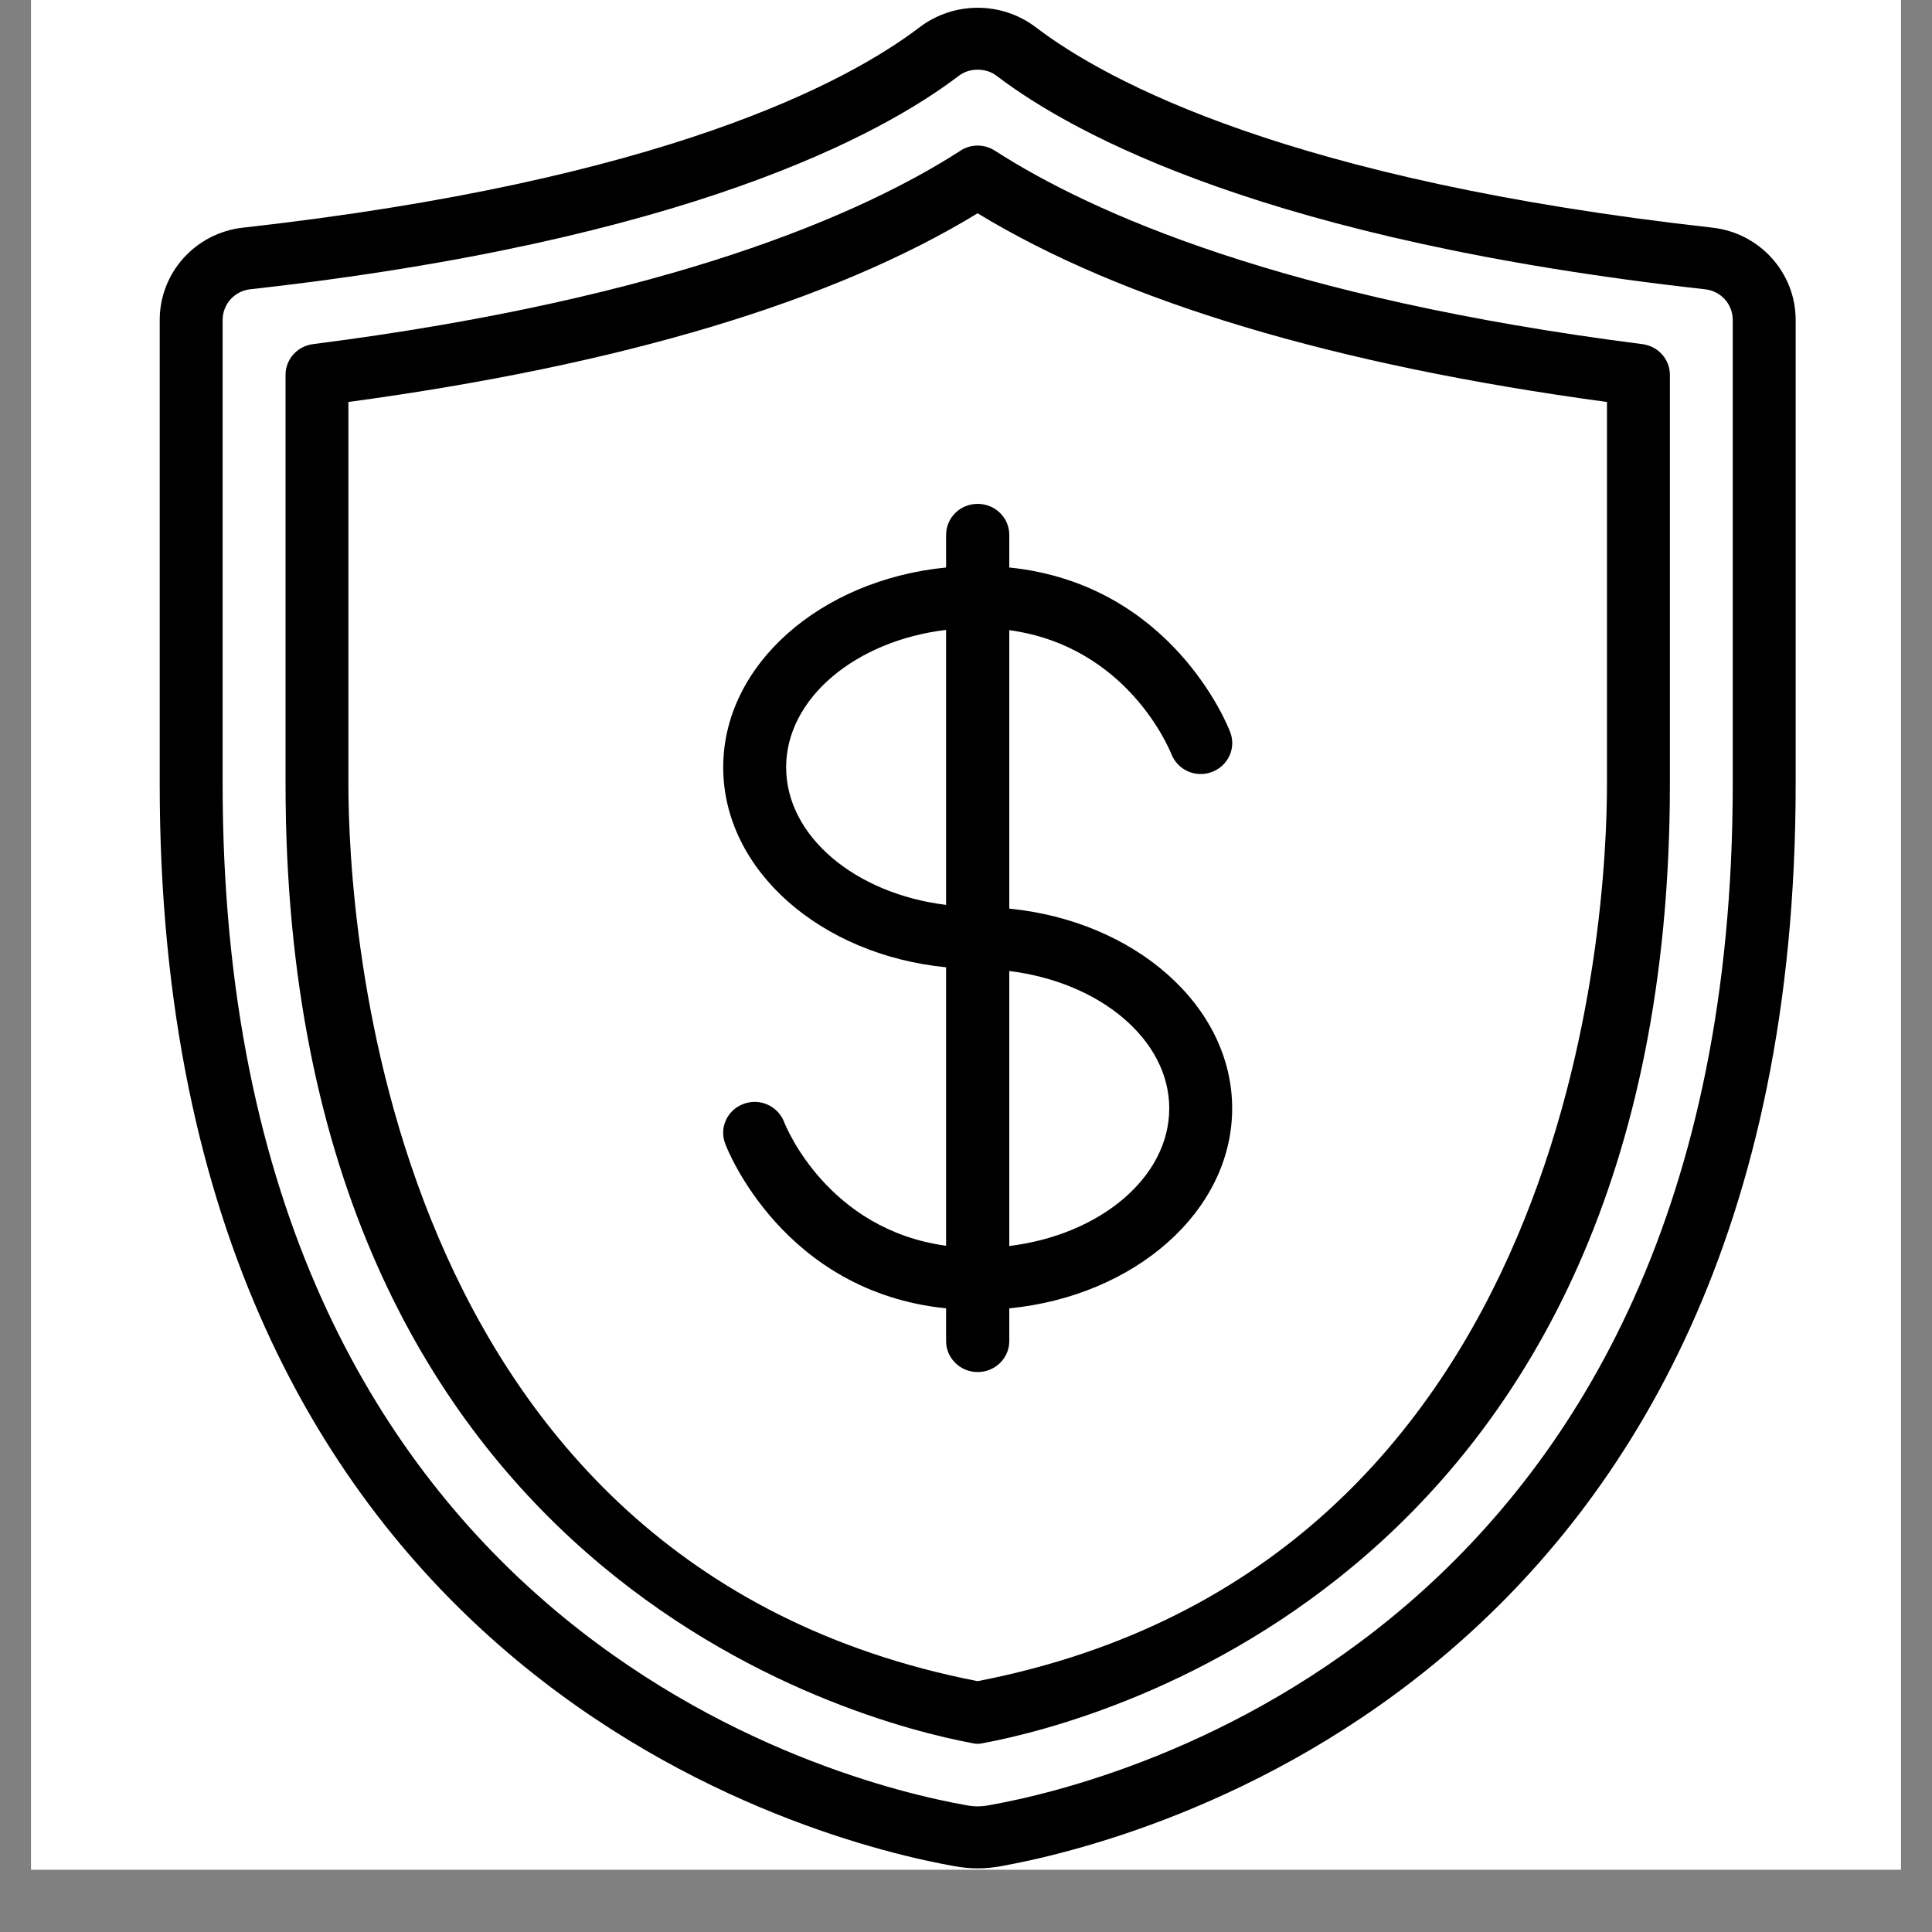 <svg version="1.0" preserveAspectRatio="xMidYMid meet" height="40" viewBox="0 0 30 30" zoomAndPan="magnify" width="40" xmlns:xlink="http://www.w3.org/1999/xlink" xmlns="http://www.w3.org/2000/svg"><rect x="0" y="0" width="30" height="30" fill="#808080" stroke="none"/><defs><clipPath id="ae0d1a83e2"><path clip-rule="nonzero" d="M 0.484 0 L 29.516 0 L 29.516 29.031 L 0.484 29.031 Z M 0.484 0"></path></clipPath><clipPath id="c6ccf6b2fb"><path clip-rule="nonzero" d="M 2.48 0 L 27.883 0 L 27.883 29.031 L 2.48 29.031 Z M 2.48 0"></path></clipPath></defs><g clip-path="url(#ae0d1a83e2)"><path fill-rule="nonzero" fill-opacity="1" d="M 0.484 0 L 29.516 0 L 29.516 29.031 L 0.484 29.031 Z M 0.484 0" fill="#ffffff"></path><path fill-rule="nonzero" fill-opacity="1" d="M 0.484 0 L 29.516 0 L 29.516 29.031 L 0.484 29.031 Z M 0.484 0" fill="#ffffff"></path></g><g clip-path="url(#c6ccf6b2fb)"><path fill-rule="nonzero" fill-opacity="1" d="M 2.48 4.969 L 2.48 12.176 C 2.48 26.094 12.77 28.617 14.832 28.98 C 14.945 29 15.062 29.012 15.184 29.012 C 15.301 29.012 15.414 29 15.531 28.98 C 17.594 28.613 27.883 26.094 27.883 12.176 L 27.883 4.969 C 27.883 4.234 27.324 3.617 26.59 3.535 C 20.051 2.805 17.199 1.273 16.082 0.422 C 15.551 0.02 14.812 0.02 14.281 0.422 C 13.164 1.273 10.316 2.805 3.773 3.535 C 3.035 3.617 2.48 4.234 2.48 4.969 Z M 14.879 1.184 C 14.969 1.113 15.074 1.082 15.18 1.082 C 15.289 1.082 15.395 1.113 15.484 1.184 C 16.684 2.094 19.703 3.738 26.477 4.492 C 26.723 4.52 26.906 4.723 26.906 4.969 L 26.906 12.176 C 26.906 25.328 17.289 27.691 15.359 28.031 C 15.238 28.055 15.125 28.055 15.004 28.031 C 13.074 27.691 3.457 25.328 3.457 12.176 L 3.457 4.969 C 3.457 4.723 3.641 4.52 3.883 4.492 C 10.66 3.738 13.68 2.094 14.879 1.184 Z M 14.879 1.184" fill="#000000"></path></g><path fill-rule="nonzero" fill-opacity="1" d="M 15.09 27.066 C 15.121 27.074 15.152 27.078 15.18 27.078 C 15.211 27.078 15.242 27.074 15.273 27.066 C 17.051 26.734 25.93 24.449 25.93 12.176 L 25.93 5.82 C 25.93 5.578 25.746 5.375 25.504 5.344 C 19.941 4.633 16.965 3.316 15.449 2.34 C 15.285 2.234 15.074 2.234 14.914 2.34 C 13.398 3.316 10.422 4.633 4.859 5.344 C 4.617 5.375 4.434 5.578 4.434 5.82 L 4.434 12.176 C 4.434 24.445 13.312 26.734 15.09 27.066 Z M 5.41 6.242 C 9.645 5.668 12.93 4.684 15.18 3.312 C 17.434 4.684 20.719 5.668 24.953 6.242 L 24.953 12.176 C 24.953 14.188 24.48 24.297 15.18 26.105 C 5.883 24.293 5.41 14.188 5.41 12.176 Z M 5.41 6.242" fill="#000000"></path><path fill-rule="nonzero" fill-opacity="1" d="M 14.691 15.02 L 14.691 19.344 C 12.855 19.094 12.203 17.496 12.176 17.422 C 12.078 17.172 11.797 17.047 11.547 17.141 C 11.293 17.234 11.164 17.512 11.262 17.762 C 11.297 17.859 12.168 20.059 14.691 20.316 L 14.691 20.824 C 14.691 21.09 14.91 21.305 15.18 21.305 C 15.453 21.305 15.672 21.09 15.672 20.824 L 15.672 20.316 C 17.621 20.125 19.133 18.809 19.133 17.211 C 19.133 15.617 17.621 14.301 15.672 14.109 L 15.672 9.785 C 17.504 10.035 18.156 11.629 18.188 11.707 C 18.285 11.957 18.566 12.082 18.816 11.988 C 19.07 11.895 19.199 11.617 19.102 11.367 C 19.066 11.27 18.195 9.07 15.672 8.812 L 15.672 8.305 C 15.672 8.039 15.453 7.824 15.18 7.824 C 14.91 7.824 14.691 8.039 14.691 8.305 L 14.691 8.812 C 12.742 9.004 11.23 10.32 11.23 11.914 C 11.23 13.512 12.742 14.828 14.691 15.02 Z M 18.156 17.211 C 18.156 18.285 17.078 19.176 15.672 19.348 L 15.672 15.078 C 17.078 15.25 18.156 16.141 18.156 17.211 Z M 14.691 9.781 L 14.691 14.051 C 13.285 13.879 12.207 12.988 12.207 11.914 C 12.207 10.844 13.285 9.949 14.691 9.781 Z M 14.691 9.781" fill="#000000"></path></svg>